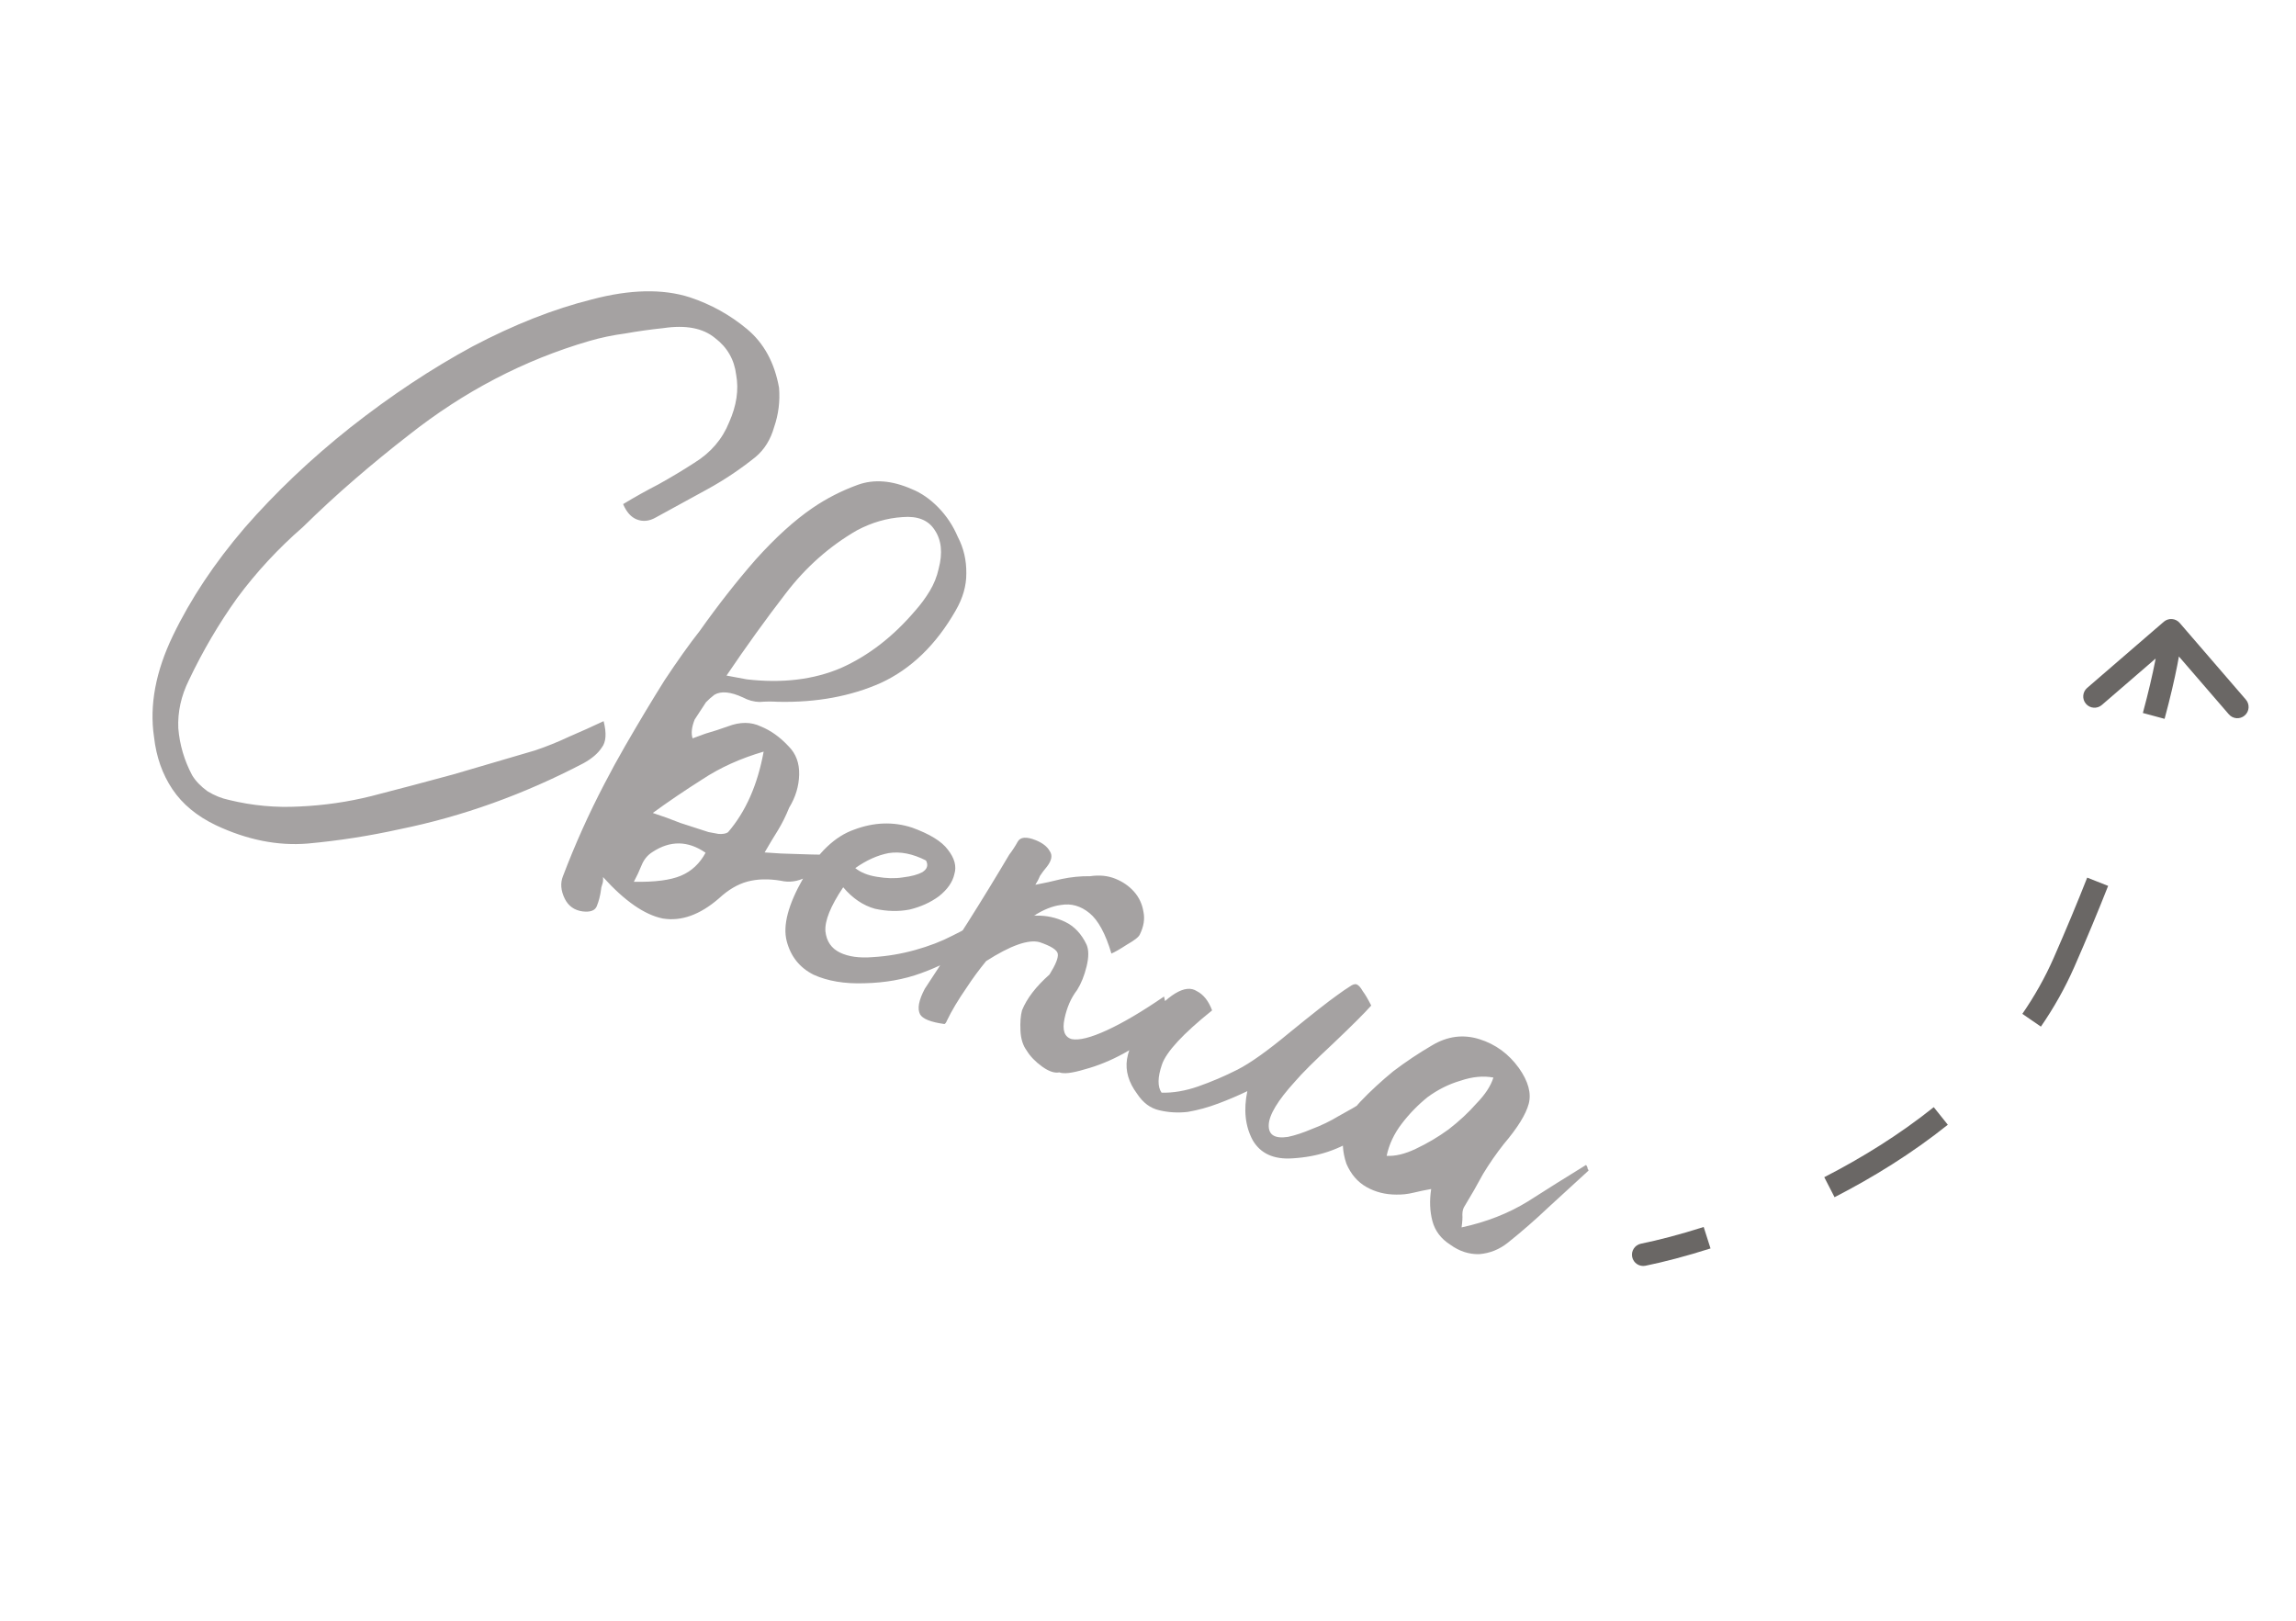 <?xml version="1.0" encoding="UTF-8"?> <svg xmlns="http://www.w3.org/2000/svg" width="102" height="72" viewBox="0 0 102 72" fill="none"><path d="M26.816 32.037C26.954 32.578 26.925 32.971 26.73 33.215C26.563 33.471 26.292 33.702 25.919 33.908C23.259 35.297 20.539 36.273 17.758 36.837C16.41 37.136 15.047 37.348 13.671 37.474C12.334 37.584 10.972 37.311 9.586 36.658C8.746 36.255 8.103 35.722 7.658 35.059C7.214 34.395 6.942 33.623 6.843 32.743C6.633 31.333 6.914 29.829 7.685 28.232C8.468 26.606 9.529 25.012 10.868 23.448C12.246 21.868 13.814 20.38 15.571 18.985C17.367 17.572 19.174 16.375 20.991 15.391C22.837 14.419 24.604 13.723 26.292 13.302C27.992 12.853 29.443 12.822 30.646 13.208C31.587 13.521 32.433 13.991 33.184 14.616C33.935 15.241 34.41 16.11 34.609 17.225C34.658 17.827 34.585 18.412 34.389 18.979C34.232 19.531 33.959 19.97 33.568 20.299C32.899 20.838 32.191 21.313 31.444 21.724C30.697 22.135 29.93 22.555 29.144 22.983C28.848 23.155 28.561 23.185 28.283 23.073C28.032 22.973 27.832 22.747 27.682 22.395C28.195 22.084 28.717 21.793 29.246 21.52C29.787 21.22 30.32 20.901 30.844 20.562C31.574 20.112 32.09 19.511 32.392 18.759C32.722 18.019 32.826 17.317 32.705 16.654C32.622 15.974 32.308 15.428 31.763 15.015C31.229 14.574 30.463 14.428 29.466 14.577C28.892 14.637 28.326 14.717 27.769 14.816C27.223 14.888 26.694 14.999 26.181 15.148C23.288 15.991 20.609 17.388 18.144 19.339C17.346 19.957 16.552 20.607 15.76 21.291C14.967 21.975 14.198 22.684 13.45 23.419C12.357 24.37 11.386 25.418 10.537 26.565C9.728 27.694 9.013 28.91 8.393 30.213C8.046 30.915 7.889 31.627 7.921 32.352C7.982 33.087 8.187 33.784 8.537 34.442C8.692 34.698 8.92 34.935 9.221 35.153C9.533 35.343 9.853 35.471 10.181 35.539C11.211 35.791 12.256 35.887 13.314 35.828C14.401 35.779 15.465 35.625 16.507 35.364C17.733 35.049 18.945 34.727 20.144 34.401C21.353 34.046 22.562 33.691 23.772 33.336C24.296 33.159 24.797 32.956 25.277 32.729C25.784 32.512 26.297 32.282 26.816 32.037ZM29 36.115C29.428 36.255 29.838 36.404 30.227 36.56C30.656 36.7 31.071 36.834 31.472 36.963C31.622 36.991 31.773 37.019 31.923 37.047C32.112 37.059 32.252 37.034 32.341 36.973C33.128 36.06 33.656 34.866 33.925 33.39C32.9 33.69 31.991 34.1 31.2 34.623C30.419 35.118 29.686 35.615 29 36.115ZM28.159 39.173C29.09 39.191 29.789 39.1 30.257 38.9C30.726 38.7 31.088 38.361 31.345 37.882C30.56 37.341 29.772 37.331 28.98 37.854C28.763 37.992 28.604 38.187 28.503 38.438C28.402 38.688 28.288 38.933 28.159 39.173ZM32.276 30.012L33.178 30.18C34.755 30.361 36.148 30.193 37.357 29.677C38.578 29.133 39.68 28.282 40.662 27.125C40.896 26.863 41.108 26.577 41.298 26.265C41.488 25.953 41.622 25.619 41.701 25.263C41.886 24.561 41.825 23.988 41.52 23.541C41.242 23.106 40.768 22.916 40.1 22.971C39.403 23.015 38.726 23.211 38.068 23.561C36.847 24.267 35.793 25.201 34.905 26.364C34.029 27.499 33.153 28.715 32.276 30.012ZM31.363 31.197C31.196 31.453 31.028 31.709 30.861 31.965C30.727 32.299 30.696 32.578 30.768 32.801C30.807 32.784 30.996 32.715 31.336 32.593C31.665 32.498 32 32.39 32.34 32.268C32.875 32.063 33.359 32.064 33.794 32.27C34.239 32.449 34.654 32.745 35.037 33.158C35.36 33.482 35.515 33.9 35.503 34.412C35.491 34.925 35.343 35.415 35.058 35.882C34.913 36.244 34.745 36.581 34.555 36.893C34.377 37.176 34.181 37.502 33.969 37.869C34.47 37.909 34.93 37.932 35.348 37.938C35.793 37.956 36.306 37.968 36.885 37.974C36.182 38.92 35.446 39.303 34.677 39.124C34.132 39.034 33.641 39.047 33.207 39.163C32.772 39.28 32.348 39.53 31.935 39.914C31.093 40.642 30.262 40.939 29.444 40.804C28.636 40.641 27.751 40.027 26.789 38.962C26.8 39.095 26.789 39.204 26.755 39.288C26.722 39.371 26.702 39.46 26.696 39.555C26.663 39.8 26.601 40.034 26.512 40.257C26.433 40.451 26.224 40.529 25.884 40.489C25.517 40.439 25.253 40.252 25.091 39.928C24.914 39.566 24.886 39.232 25.009 38.926C25.541 37.523 26.156 36.153 26.854 34.817C27.145 34.255 27.449 33.698 27.767 33.147C28.404 32.045 28.991 31.068 29.526 30.217C30.102 29.349 30.621 28.619 31.084 28.03C31.905 26.872 32.734 25.815 33.571 24.858C34.447 23.884 35.286 23.122 36.089 22.572C36.714 22.144 37.386 21.8 38.105 21.539C38.824 21.278 39.623 21.341 40.503 21.727C40.92 21.894 41.313 22.165 41.68 22.539C42.047 22.913 42.339 23.353 42.555 23.86C42.811 24.351 42.935 24.886 42.929 25.465C42.934 26.017 42.777 26.568 42.458 27.119C41.587 28.644 40.477 29.718 39.128 30.34C37.79 30.934 36.271 31.213 34.572 31.177C34.288 31.16 34.013 31.162 33.745 31.184C33.489 31.178 33.241 31.111 33.002 30.982C32.456 30.731 32.035 30.691 31.74 30.863C31.601 30.969 31.475 31.08 31.363 31.197ZM37.459 39.417C36.895 40.257 36.632 40.911 36.67 41.379C36.719 41.819 36.934 42.132 37.312 42.316C37.691 42.501 38.181 42.568 38.782 42.519C39.412 42.481 40.036 42.376 40.655 42.204C41.273 42.032 41.828 41.819 42.319 41.563C42.837 41.319 43.188 41.088 43.373 40.871C43.478 41.172 43.472 41.428 43.355 41.64C43.265 41.863 43.1 42.071 42.861 42.266C42.621 42.461 42.325 42.633 41.974 42.783C41.651 42.944 41.3 43.094 40.921 43.232C40.163 43.51 39.327 43.659 38.413 43.68C37.527 43.712 36.77 43.586 36.141 43.3C35.523 42.988 35.125 42.488 34.948 41.803C34.771 41.117 35.012 40.196 35.671 39.038C36.33 37.88 37.091 37.152 37.955 36.852C38.83 36.525 39.683 36.495 40.513 36.764C41.303 37.049 41.835 37.376 42.107 37.744C42.407 38.123 42.504 38.486 42.398 38.831C42.319 39.187 42.09 39.516 41.711 39.816C41.343 40.088 40.908 40.285 40.407 40.407C39.916 40.501 39.404 40.489 38.869 40.371C38.346 40.226 37.876 39.908 37.459 39.417ZM37.995 38.565C38.239 38.761 38.559 38.889 38.955 38.951C39.378 39.024 39.763 39.033 40.108 38.978C40.481 38.934 40.771 38.856 40.977 38.745C41.195 38.606 41.248 38.434 41.137 38.227C40.547 37.926 39.993 37.816 39.475 37.899C38.984 37.993 38.491 38.215 37.995 38.565ZM45.926 40.685C45.965 40.668 45.998 40.665 46.026 40.677C46.483 40.666 46.915 40.759 47.321 40.954C47.727 41.15 48.045 41.487 48.272 41.967C48.372 42.201 48.372 42.524 48.271 42.936C48.17 43.348 48.03 43.696 47.851 43.98C47.584 44.325 47.396 44.751 47.29 45.258C47.183 45.764 47.288 46.066 47.606 46.161C47.934 46.228 48.456 46.098 49.169 45.77C49.883 45.443 50.73 44.943 51.712 44.27C51.861 44.783 51.738 45.251 51.342 45.673C50.974 46.107 50.499 46.483 49.919 46.799C49.34 47.116 48.76 47.352 48.18 47.507C47.629 47.673 47.255 47.717 47.06 47.639C46.849 47.683 46.593 47.596 46.292 47.379C45.992 47.161 45.764 46.924 45.608 46.667C45.441 46.439 45.35 46.143 45.334 45.781C45.317 45.419 45.34 45.121 45.402 44.887C45.614 44.358 46.022 43.827 46.624 43.293C46.898 42.853 47.021 42.547 46.993 42.374C46.965 42.202 46.696 42.029 46.183 41.855C45.688 41.721 44.896 42.001 43.809 42.696C43.491 43.085 43.206 43.472 42.955 43.856C42.57 44.412 42.274 44.908 42.067 45.342C42.033 45.425 41.997 45.475 41.958 45.492C41.345 45.408 40.983 45.262 40.872 45.056C40.745 44.811 40.815 44.435 41.083 43.928C41.742 42.932 42.381 41.944 43.001 40.965C43.621 39.985 44.232 38.986 44.836 37.967C44.969 37.795 45.095 37.603 45.212 37.391C45.33 37.18 45.597 37.158 46.015 37.326C46.321 37.449 46.529 37.613 46.641 37.82C46.763 37.998 46.721 38.224 46.514 38.496C46.392 38.641 46.288 38.777 46.205 38.905C46.149 39.044 46.079 39.178 45.995 39.306C46.38 39.234 46.77 39.148 47.165 39.049C47.589 38.96 48.009 38.919 48.427 38.925C48.84 38.865 49.213 38.901 49.547 39.036C49.881 39.17 50.159 39.362 50.382 39.614C50.604 39.864 50.743 40.163 50.798 40.508C50.864 40.826 50.811 41.16 50.638 41.511C50.593 41.622 50.403 41.772 50.069 41.961C49.762 42.161 49.531 42.295 49.375 42.361C49.114 41.481 48.789 40.881 48.4 40.563C48.01 40.245 47.59 40.125 47.138 40.202C46.765 40.246 46.361 40.407 45.926 40.685ZM51.603 48.542C52.115 48.554 52.653 48.463 53.216 48.269C53.818 48.058 54.403 47.808 54.972 47.52C55.541 47.231 56.31 46.683 57.281 45.877C58.29 45.054 58.999 44.498 59.406 44.209C59.634 44.042 59.813 43.92 59.941 43.842C60.081 43.736 60.192 43.7 60.275 43.734C60.359 43.767 60.448 43.868 60.542 44.035C60.648 44.174 60.773 44.386 60.917 44.671C60.622 45.004 60.055 45.569 59.219 46.364C58.393 47.132 57.827 47.697 57.52 48.058C56.766 48.887 56.381 49.524 56.364 49.97C56.346 50.416 56.63 50.594 57.215 50.506C57.533 50.44 57.887 50.323 58.277 50.157C58.695 50.001 59.096 49.807 59.481 49.574C59.894 49.351 60.273 49.132 60.619 48.915C60.964 48.698 61.232 48.515 61.422 48.365C61.455 48.766 61.365 49.15 61.153 49.518C60.968 49.896 60.692 50.222 60.324 50.494C59.956 50.767 59.51 50.992 58.986 51.169C58.501 51.33 57.977 51.426 57.414 51.459C56.584 51.514 55.997 51.245 55.652 50.654C55.319 50.035 55.239 49.308 55.413 48.473C55.012 48.667 54.583 48.85 54.126 49.022C53.669 49.194 53.214 49.319 52.763 49.396C52.323 49.446 51.897 49.42 51.485 49.319C51.1 49.23 50.778 48.987 50.516 48.591C50.138 48.083 49.989 47.571 50.067 47.053C50.157 46.507 50.448 45.945 50.939 45.366C51.402 44.776 51.826 44.364 52.211 44.131C52.596 43.898 52.916 43.865 53.172 44.032C53.467 44.183 53.692 44.468 53.848 44.886C52.559 45.92 51.817 46.721 51.621 47.289C51.425 47.857 51.419 48.275 51.603 48.542ZM64.931 54.527C66.029 54.289 67.007 53.907 67.866 53.379C68.736 52.823 69.6 52.281 70.459 51.753C70.504 51.803 70.528 51.862 70.534 51.929C70.578 51.979 70.581 52.012 70.542 52.029C69.979 52.546 69.39 53.086 68.776 53.647C68.202 54.193 67.605 54.712 66.986 55.207C66.607 55.508 66.183 55.677 65.715 55.715C65.258 55.726 64.829 55.586 64.429 55.295C64.017 55.033 63.753 54.684 63.636 54.25C63.52 53.815 63.501 53.339 63.58 52.821C63.301 52.87 63.037 52.926 62.786 52.987C62.535 53.048 62.282 53.075 62.026 53.069C61.541 53.068 61.101 52.956 60.706 52.733C60.31 52.509 60.013 52.164 59.813 51.695C59.636 51.171 59.609 50.675 59.732 50.208C59.866 49.712 60.101 49.289 60.436 48.939C60.882 48.471 61.37 48.021 61.9 47.587C62.458 47.165 63.032 46.781 63.623 46.437C64.303 46.031 65.003 45.94 65.721 46.164C66.439 46.388 67.026 46.818 67.482 47.453C67.894 48.039 68.038 48.566 67.914 49.033C67.791 49.501 67.423 50.097 66.809 50.82C66.479 51.237 66.172 51.68 65.888 52.147C65.63 52.626 65.36 53.099 65.075 53.567C65.002 53.667 64.966 53.798 64.966 53.959C64.977 54.093 64.965 54.282 64.931 54.527ZM61.602 51.347C61.981 51.37 62.41 51.267 62.889 51.04C63.408 50.795 63.896 50.507 64.353 50.173C64.821 49.812 65.234 49.428 65.591 49.022C65.976 48.627 66.228 48.243 66.345 47.87C65.894 47.785 65.406 47.832 64.883 48.01C64.37 48.159 63.885 48.401 63.428 48.734C62.998 49.079 62.613 49.474 62.273 49.919C61.932 50.364 61.709 50.84 61.602 51.347Z" fill="#A5A2A2"></path><path d="M72.9 55.25C72.629 55.306 72.455 55.57 72.51 55.84C72.566 56.111 72.83 56.285 73.1 56.23L72.9 55.25ZM96.833 27.673C96.652 27.464 96.337 27.441 96.127 27.621L92.721 30.561C92.512 30.742 92.489 31.058 92.669 31.267C92.849 31.476 93.165 31.499 93.374 31.319L96.402 28.705L99.016 31.733C99.196 31.942 99.512 31.966 99.721 31.785C99.93 31.605 99.953 31.289 99.773 31.08L96.833 27.673ZM73.1 56.23C73.925 56.061 74.908 55.806 75.99 55.461L75.686 54.508C74.634 54.844 73.685 55.09 72.9 55.25L73.1 56.23ZM81.5 53.185C83.21 52.307 84.941 51.239 86.532 49.966L85.907 49.185C84.378 50.409 82.706 51.442 81.043 52.296L81.5 53.185ZM90.667 45.607C91.237 44.78 91.737 43.898 92.149 42.962L91.233 42.56C90.849 43.434 90.38 44.26 89.843 45.04L90.667 45.607ZM92.149 42.962C92.709 41.687 93.209 40.483 93.654 39.355L92.724 38.988C92.283 40.104 91.788 41.296 91.233 42.56L92.149 42.962ZM96.162 31.934C96.668 30.06 96.901 28.74 96.953 28.037L95.956 27.963C95.911 28.574 95.696 29.823 95.197 31.674L96.162 31.934Z" fill="#6A6765"></path></svg> 